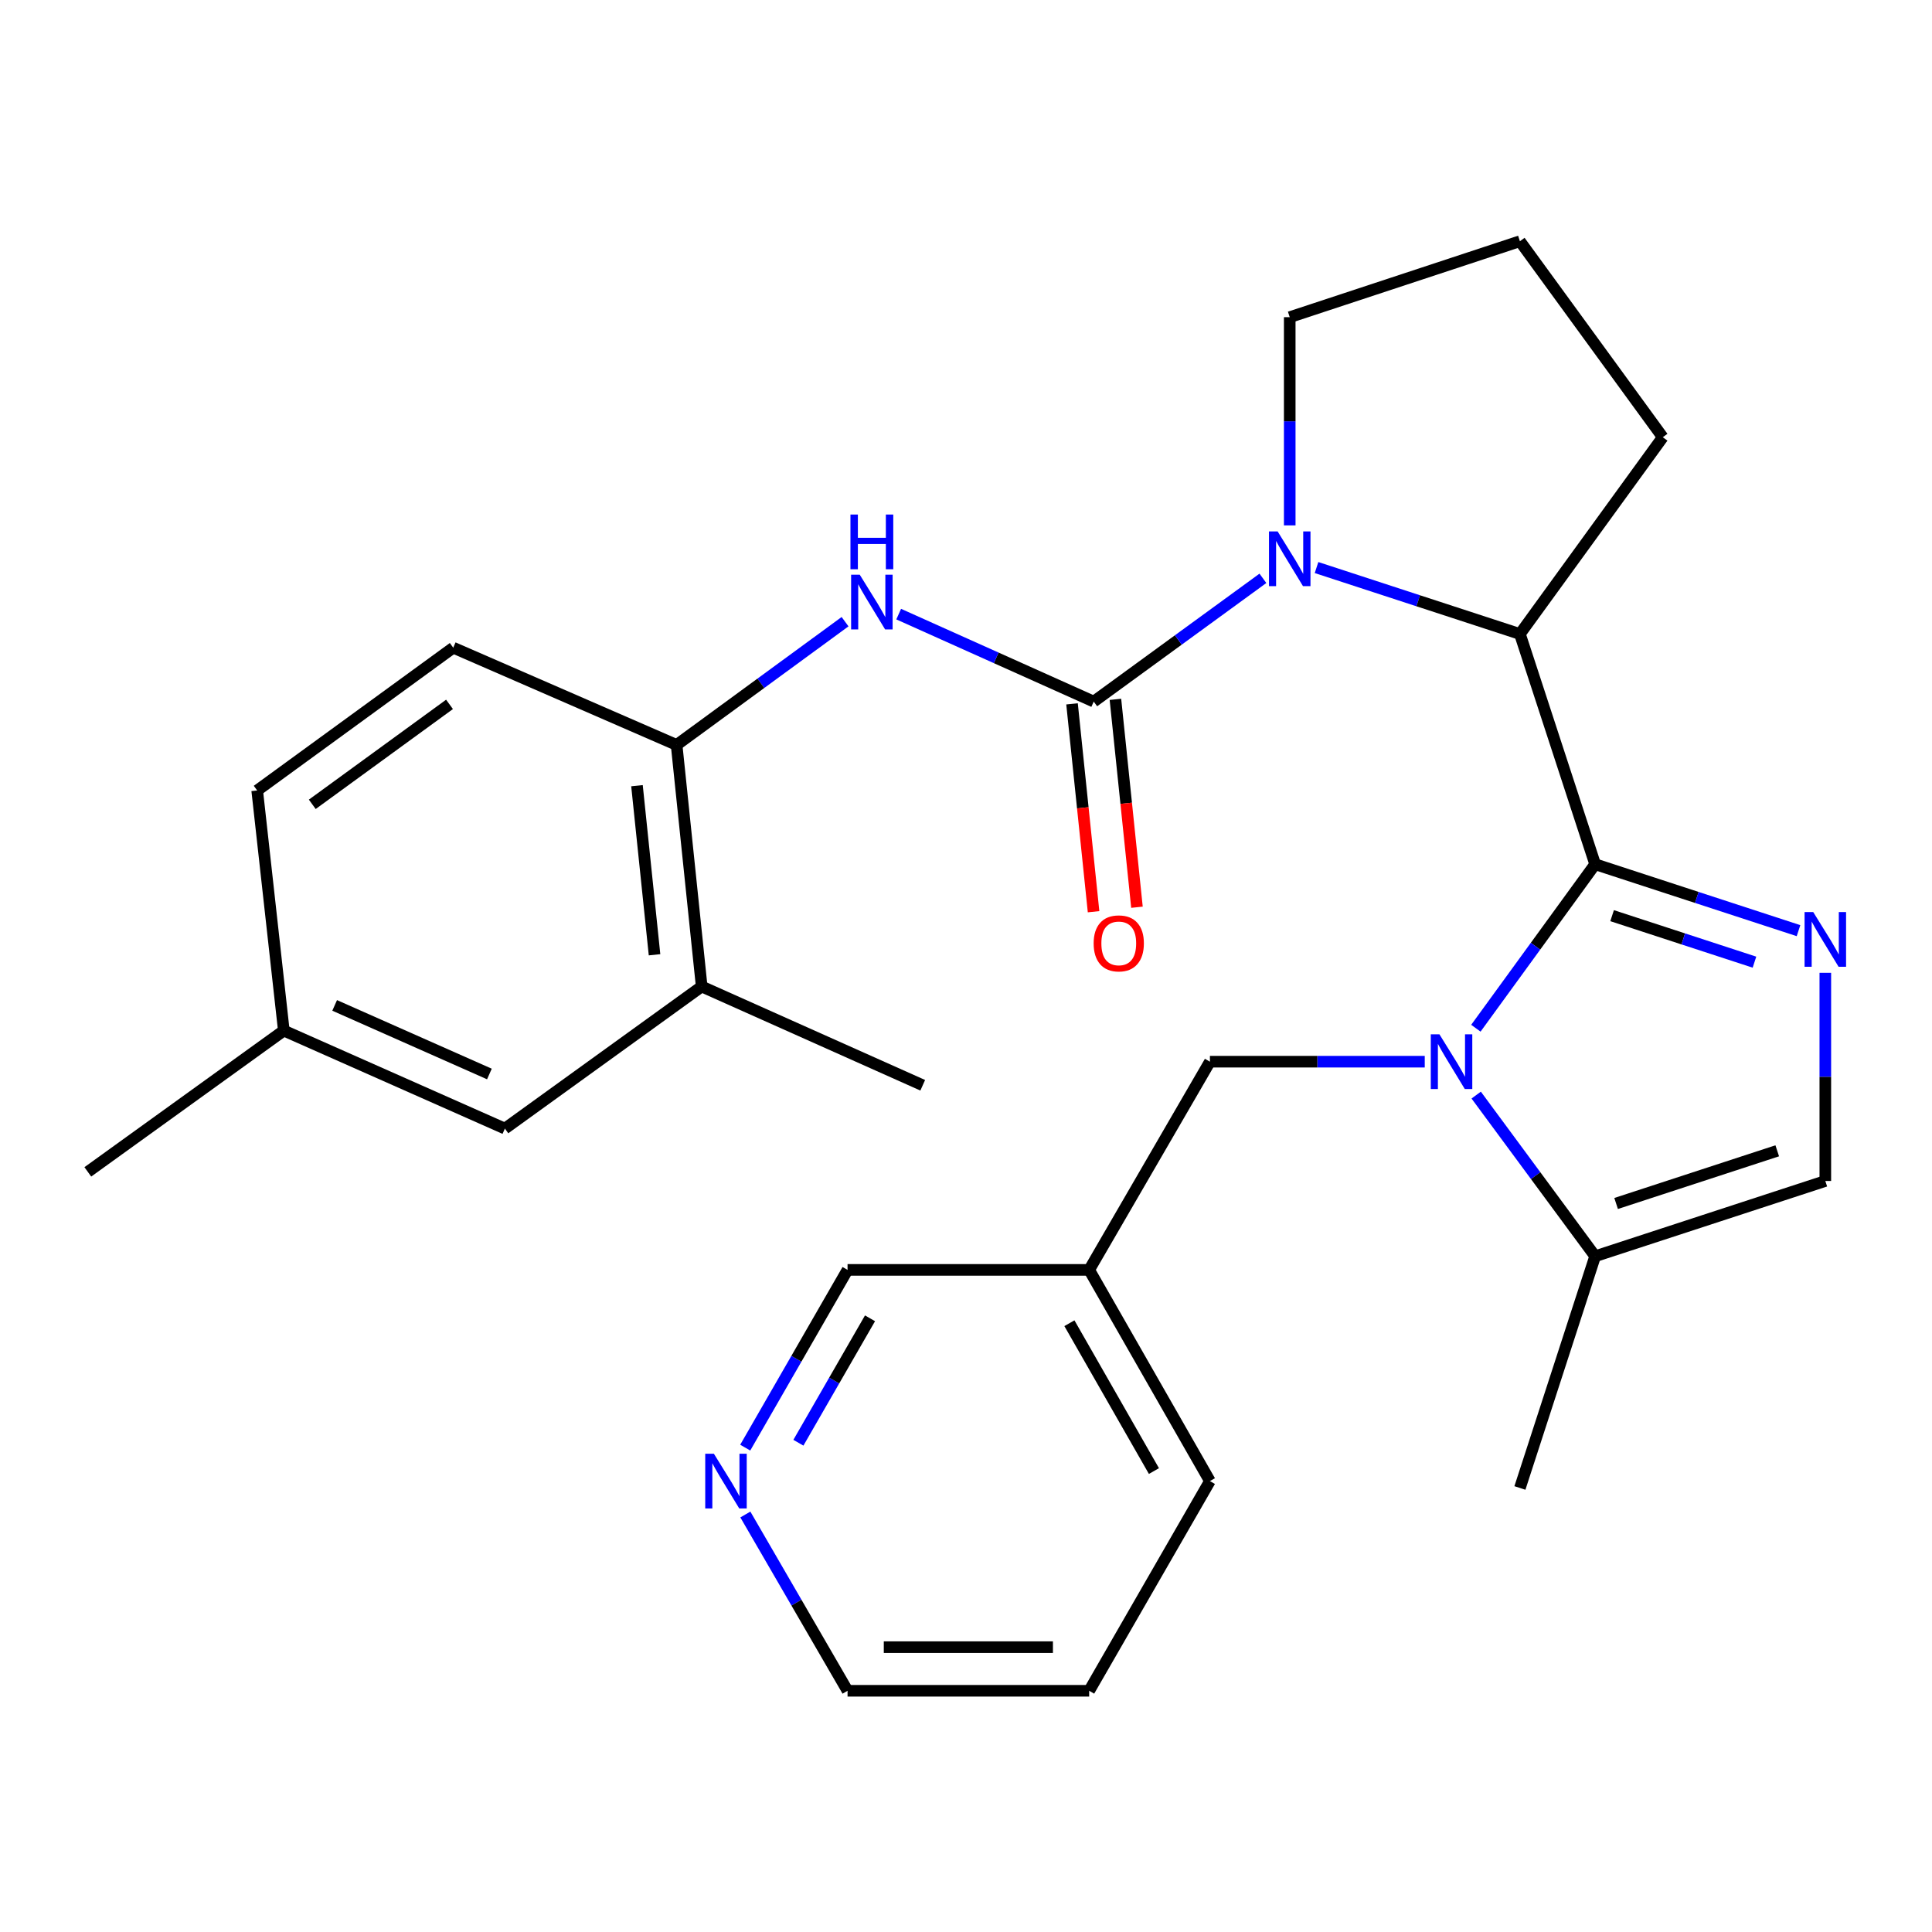 <?xml version='1.0' encoding='iso-8859-1'?>
<svg version='1.1' baseProfile='full'
              xmlns='http://www.w3.org/2000/svg'
                      xmlns:rdkit='http://www.rdkit.org/xml'
                      xmlns:xlink='http://www.w3.org/1999/xlink'
                  xml:space='preserve'
width='1000px' height='1000px' viewBox='0 0 1000 1000'>
<!-- END OF HEADER -->
<rect style='opacity:1.0;fill:#FFFFFF;stroke:none' width='1000' height='1000' x='0' y='0'> </rect>
<path class='bond-0' d='M 825.643,447.323 L 794.776,489.766' style='fill:none;fill-rule:evenodd;stroke:#000000;stroke-width:6px;stroke-linecap:butt;stroke-linejoin:miter;stroke-opacity:1' />
<path class='bond-0' d='M 794.776,489.766 L 763.909,532.208' style='fill:none;fill-rule:evenodd;stroke:#0000FF;stroke-width:6px;stroke-linecap:butt;stroke-linejoin:miter;stroke-opacity:1' />
<path class='bond-2' d='M 825.643,447.323 L 878.276,464.515' style='fill:none;fill-rule:evenodd;stroke:#000000;stroke-width:6px;stroke-linecap:butt;stroke-linejoin:miter;stroke-opacity:1' />
<path class='bond-2' d='M 878.276,464.515 L 930.91,481.707' style='fill:none;fill-rule:evenodd;stroke:#0000FF;stroke-width:6px;stroke-linecap:butt;stroke-linejoin:miter;stroke-opacity:1' />
<path class='bond-2' d='M 834.422,473.946 L 871.265,485.98' style='fill:none;fill-rule:evenodd;stroke:#000000;stroke-width:6px;stroke-linecap:butt;stroke-linejoin:miter;stroke-opacity:1' />
<path class='bond-2' d='M 871.265,485.98 L 908.108,498.014' style='fill:none;fill-rule:evenodd;stroke:#0000FF;stroke-width:6px;stroke-linecap:butt;stroke-linejoin:miter;stroke-opacity:1' />
<path class='bond-4' d='M 825.643,447.323 L 786.703,328.158' style='fill:none;fill-rule:evenodd;stroke:#000000;stroke-width:6px;stroke-linecap:butt;stroke-linejoin:miter;stroke-opacity:1' />
<path class='bond-6' d='M 764.075,566.817 L 794.859,608.522' style='fill:none;fill-rule:evenodd;stroke:#0000FF;stroke-width:6px;stroke-linecap:butt;stroke-linejoin:miter;stroke-opacity:1' />
<path class='bond-6' d='M 794.859,608.522 L 825.643,650.227' style='fill:none;fill-rule:evenodd;stroke:#000000;stroke-width:6px;stroke-linecap:butt;stroke-linejoin:miter;stroke-opacity:1' />
<path class='bond-9' d='M 737.447,549.528 L 681.849,549.528' style='fill:none;fill-rule:evenodd;stroke:#0000FF;stroke-width:6px;stroke-linecap:butt;stroke-linejoin:miter;stroke-opacity:1' />
<path class='bond-9' d='M 681.849,549.528 L 626.252,549.528' style='fill:none;fill-rule:evenodd;stroke:#000000;stroke-width:6px;stroke-linecap:butt;stroke-linejoin:miter;stroke-opacity:1' />
<path class='bond-1' d='M 566.111,363.146 L 609.898,331.244' style='fill:none;fill-rule:evenodd;stroke:#000000;stroke-width:6px;stroke-linecap:butt;stroke-linejoin:miter;stroke-opacity:1' />
<path class='bond-1' d='M 609.898,331.244 L 653.685,299.342' style='fill:none;fill-rule:evenodd;stroke:#0000FF;stroke-width:6px;stroke-linecap:butt;stroke-linejoin:miter;stroke-opacity:1' />
<path class='bond-5' d='M 566.111,363.146 L 515.636,340.506' style='fill:none;fill-rule:evenodd;stroke:#000000;stroke-width:6px;stroke-linecap:butt;stroke-linejoin:miter;stroke-opacity:1' />
<path class='bond-5' d='M 515.636,340.506 L 465.16,317.865' style='fill:none;fill-rule:evenodd;stroke:#0000FF;stroke-width:6px;stroke-linecap:butt;stroke-linejoin:miter;stroke-opacity:1' />
<path class='bond-11' d='M 554.881,364.31 L 560.455,418.109' style='fill:none;fill-rule:evenodd;stroke:#000000;stroke-width:6px;stroke-linecap:butt;stroke-linejoin:miter;stroke-opacity:1' />
<path class='bond-11' d='M 560.455,418.109 L 566.03,471.908' style='fill:none;fill-rule:evenodd;stroke:#FF0000;stroke-width:6px;stroke-linecap:butt;stroke-linejoin:miter;stroke-opacity:1' />
<path class='bond-11' d='M 577.341,361.983 L 582.916,415.782' style='fill:none;fill-rule:evenodd;stroke:#000000;stroke-width:6px;stroke-linecap:butt;stroke-linejoin:miter;stroke-opacity:1' />
<path class='bond-11' d='M 582.916,415.782 L 588.491,469.581' style='fill:none;fill-rule:evenodd;stroke:#FF0000;stroke-width:6px;stroke-linecap:butt;stroke-linejoin:miter;stroke-opacity:1' />
<path class='bond-7' d='M 944.783,503.524 L 944.783,557.399' style='fill:none;fill-rule:evenodd;stroke:#0000FF;stroke-width:6px;stroke-linecap:butt;stroke-linejoin:miter;stroke-opacity:1' />
<path class='bond-7' d='M 944.783,557.399 L 944.783,611.274' style='fill:none;fill-rule:evenodd;stroke:#000000;stroke-width:6px;stroke-linecap:butt;stroke-linejoin:miter;stroke-opacity:1' />
<path class='bond-3' d='M 681.436,293.764 L 734.07,310.961' style='fill:none;fill-rule:evenodd;stroke:#0000FF;stroke-width:6px;stroke-linecap:butt;stroke-linejoin:miter;stroke-opacity:1' />
<path class='bond-3' d='M 734.07,310.961 L 786.703,328.158' style='fill:none;fill-rule:evenodd;stroke:#000000;stroke-width:6px;stroke-linecap:butt;stroke-linejoin:miter;stroke-opacity:1' />
<path class='bond-16' d='M 667.563,271.944 L 667.563,218.057' style='fill:none;fill-rule:evenodd;stroke:#0000FF;stroke-width:6px;stroke-linecap:butt;stroke-linejoin:miter;stroke-opacity:1' />
<path class='bond-16' d='M 667.563,218.057 L 667.563,164.169' style='fill:none;fill-rule:evenodd;stroke:#000000;stroke-width:6px;stroke-linecap:butt;stroke-linejoin:miter;stroke-opacity:1' />
<path class='bond-19' d='M 786.703,328.158 L 860.643,226.305' style='fill:none;fill-rule:evenodd;stroke:#000000;stroke-width:6px;stroke-linecap:butt;stroke-linejoin:miter;stroke-opacity:1' />
<path class='bond-8' d='M 437.403,321.784 L 393.807,353.681' style='fill:none;fill-rule:evenodd;stroke:#0000FF;stroke-width:6px;stroke-linecap:butt;stroke-linejoin:miter;stroke-opacity:1' />
<path class='bond-8' d='M 393.807,353.681 L 350.211,385.577' style='fill:none;fill-rule:evenodd;stroke:#000000;stroke-width:6px;stroke-linecap:butt;stroke-linejoin:miter;stroke-opacity:1' />
<path class='bond-21' d='M 825.643,650.227 L 786.703,770.17' style='fill:none;fill-rule:evenodd;stroke:#000000;stroke-width:6px;stroke-linecap:butt;stroke-linejoin:miter;stroke-opacity:1' />
<path class='bond-28' d='M 825.643,650.227 L 944.783,611.274' style='fill:none;fill-rule:evenodd;stroke:#000000;stroke-width:6px;stroke-linecap:butt;stroke-linejoin:miter;stroke-opacity:1' />
<path class='bond-28' d='M 836.497,622.921 L 919.895,595.654' style='fill:none;fill-rule:evenodd;stroke:#000000;stroke-width:6px;stroke-linecap:butt;stroke-linejoin:miter;stroke-opacity:1' />
<path class='bond-10' d='M 350.211,385.577 L 363.195,510.613' style='fill:none;fill-rule:evenodd;stroke:#000000;stroke-width:6px;stroke-linecap:butt;stroke-linejoin:miter;stroke-opacity:1' />
<path class='bond-10' d='M 329.698,406.665 L 338.787,494.19' style='fill:none;fill-rule:evenodd;stroke:#000000;stroke-width:6px;stroke-linecap:butt;stroke-linejoin:miter;stroke-opacity:1' />
<path class='bond-15' d='M 350.211,385.577 L 234.596,335.246' style='fill:none;fill-rule:evenodd;stroke:#000000;stroke-width:6px;stroke-linecap:butt;stroke-linejoin:miter;stroke-opacity:1' />
<path class='bond-14' d='M 626.252,549.528 L 563.753,657.29' style='fill:none;fill-rule:evenodd;stroke:#000000;stroke-width:6px;stroke-linecap:butt;stroke-linejoin:miter;stroke-opacity:1' />
<path class='bond-12' d='M 363.195,510.613 L 261.329,584.152' style='fill:none;fill-rule:evenodd;stroke:#000000;stroke-width:6px;stroke-linecap:butt;stroke-linejoin:miter;stroke-opacity:1' />
<path class='bond-23' d='M 363.195,510.613 L 477.606,561.734' style='fill:none;fill-rule:evenodd;stroke:#000000;stroke-width:6px;stroke-linecap:butt;stroke-linejoin:miter;stroke-opacity:1' />
<path class='bond-31' d='M 261.329,584.152 L 146.906,533.433' style='fill:none;fill-rule:evenodd;stroke:#000000;stroke-width:6px;stroke-linecap:butt;stroke-linejoin:miter;stroke-opacity:1' />
<path class='bond-31' d='M 253.317,555.9 L 173.22,520.397' style='fill:none;fill-rule:evenodd;stroke:#000000;stroke-width:6px;stroke-linecap:butt;stroke-linejoin:miter;stroke-opacity:1' />
<path class='bond-13' d='M 385.731,749.294 L 412.211,703.292' style='fill:none;fill-rule:evenodd;stroke:#0000FF;stroke-width:6px;stroke-linecap:butt;stroke-linejoin:miter;stroke-opacity:1' />
<path class='bond-13' d='M 412.211,703.292 L 438.691,657.29' style='fill:none;fill-rule:evenodd;stroke:#000000;stroke-width:6px;stroke-linecap:butt;stroke-linejoin:miter;stroke-opacity:1' />
<path class='bond-13' d='M 413.246,746.758 L 431.782,714.557' style='fill:none;fill-rule:evenodd;stroke:#0000FF;stroke-width:6px;stroke-linecap:butt;stroke-linejoin:miter;stroke-opacity:1' />
<path class='bond-13' d='M 431.782,714.557 L 450.318,682.355' style='fill:none;fill-rule:evenodd;stroke:#000000;stroke-width:6px;stroke-linecap:butt;stroke-linejoin:miter;stroke-opacity:1' />
<path class='bond-30' d='M 385.793,783.904 L 412.242,829.525' style='fill:none;fill-rule:evenodd;stroke:#0000FF;stroke-width:6px;stroke-linecap:butt;stroke-linejoin:miter;stroke-opacity:1' />
<path class='bond-30' d='M 412.242,829.525 L 438.691,875.147' style='fill:none;fill-rule:evenodd;stroke:#000000;stroke-width:6px;stroke-linecap:butt;stroke-linejoin:miter;stroke-opacity:1' />
<path class='bond-20' d='M 563.753,657.29 L 438.691,657.29' style='fill:none;fill-rule:evenodd;stroke:#000000;stroke-width:6px;stroke-linecap:butt;stroke-linejoin:miter;stroke-opacity:1' />
<path class='bond-25' d='M 563.753,657.29 L 626.252,766.607' style='fill:none;fill-rule:evenodd;stroke:#000000;stroke-width:6px;stroke-linecap:butt;stroke-linejoin:miter;stroke-opacity:1' />
<path class='bond-25' d='M 553.524,684.895 L 597.274,761.417' style='fill:none;fill-rule:evenodd;stroke:#000000;stroke-width:6px;stroke-linecap:butt;stroke-linejoin:miter;stroke-opacity:1' />
<path class='bond-18' d='M 234.596,335.246 L 133.119,409.149' style='fill:none;fill-rule:evenodd;stroke:#000000;stroke-width:6px;stroke-linecap:butt;stroke-linejoin:miter;stroke-opacity:1' />
<path class='bond-18' d='M 232.668,364.585 L 161.634,416.317' style='fill:none;fill-rule:evenodd;stroke:#000000;stroke-width:6px;stroke-linecap:butt;stroke-linejoin:miter;stroke-opacity:1' />
<path class='bond-29' d='M 667.563,164.169 L 786.703,124.853' style='fill:none;fill-rule:evenodd;stroke:#000000;stroke-width:6px;stroke-linecap:butt;stroke-linejoin:miter;stroke-opacity:1' />
<path class='bond-17' d='M 146.906,533.433 L 133.119,409.149' style='fill:none;fill-rule:evenodd;stroke:#000000;stroke-width:6px;stroke-linecap:butt;stroke-linejoin:miter;stroke-opacity:1' />
<path class='bond-26' d='M 146.906,533.433 L 45.455,606.558' style='fill:none;fill-rule:evenodd;stroke:#000000;stroke-width:6px;stroke-linecap:butt;stroke-linejoin:miter;stroke-opacity:1' />
<path class='bond-22' d='M 860.643,226.305 L 786.703,124.853' style='fill:none;fill-rule:evenodd;stroke:#000000;stroke-width:6px;stroke-linecap:butt;stroke-linejoin:miter;stroke-opacity:1' />
<path class='bond-24' d='M 438.691,875.147 L 563.753,875.147' style='fill:none;fill-rule:evenodd;stroke:#000000;stroke-width:6px;stroke-linecap:butt;stroke-linejoin:miter;stroke-opacity:1' />
<path class='bond-24' d='M 457.45,852.566 L 544.993,852.566' style='fill:none;fill-rule:evenodd;stroke:#000000;stroke-width:6px;stroke-linecap:butt;stroke-linejoin:miter;stroke-opacity:1' />
<path class='bond-27' d='M 626.252,766.607 L 563.753,875.147' style='fill:none;fill-rule:evenodd;stroke:#000000;stroke-width:6px;stroke-linecap:butt;stroke-linejoin:miter;stroke-opacity:1' />
<path  class='atom-1' d='M 745.053 535.368
L 754.333 550.368
Q 755.253 551.848, 756.733 554.528
Q 758.213 557.208, 758.293 557.368
L 758.293 535.368
L 762.053 535.368
L 762.053 563.688
L 758.173 563.688
L 748.213 547.288
Q 747.053 545.368, 745.813 543.168
Q 744.613 540.968, 744.253 540.288
L 744.253 563.688
L 740.573 563.688
L 740.573 535.368
L 745.053 535.368
' fill='#0000FF'/>
<path  class='atom-3' d='M 938.523 472.078
L 947.803 487.078
Q 948.723 488.558, 950.203 491.238
Q 951.683 493.918, 951.763 494.078
L 951.763 472.078
L 955.523 472.078
L 955.523 500.398
L 951.643 500.398
L 941.683 483.998
Q 940.523 482.078, 939.283 479.878
Q 938.083 477.678, 937.723 476.998
L 937.723 500.398
L 934.043 500.398
L 934.043 472.078
L 938.523 472.078
' fill='#0000FF'/>
<path  class='atom-4' d='M 661.303 275.071
L 670.583 290.071
Q 671.503 291.551, 672.983 294.231
Q 674.463 296.911, 674.543 297.071
L 674.543 275.071
L 678.303 275.071
L 678.303 303.391
L 674.423 303.391
L 664.463 286.991
Q 663.303 285.071, 662.063 282.871
Q 660.863 280.671, 660.503 279.991
L 660.503 303.391
L 656.823 303.391
L 656.823 275.071
L 661.303 275.071
' fill='#0000FF'/>
<path  class='atom-6' d='M 445.014 297.476
L 454.294 312.476
Q 455.214 313.956, 456.694 316.636
Q 458.174 319.316, 458.254 319.476
L 458.254 297.476
L 462.014 297.476
L 462.014 325.796
L 458.134 325.796
L 448.174 309.396
Q 447.014 307.476, 445.774 305.276
Q 444.574 303.076, 444.214 302.396
L 444.214 325.796
L 440.534 325.796
L 440.534 297.476
L 445.014 297.476
' fill='#0000FF'/>
<path  class='atom-6' d='M 440.194 266.324
L 444.034 266.324
L 444.034 278.364
L 458.514 278.364
L 458.514 266.324
L 462.354 266.324
L 462.354 294.644
L 458.514 294.644
L 458.514 281.564
L 444.034 281.564
L 444.034 294.644
L 440.194 294.644
L 440.194 266.324
' fill='#0000FF'/>
<path  class='atom-12' d='M 566.07 488.288
Q 566.07 481.488, 569.43 477.688
Q 572.79 473.888, 579.07 473.888
Q 585.35 473.888, 588.71 477.688
Q 592.07 481.488, 592.07 488.288
Q 592.07 495.168, 588.67 499.088
Q 585.27 502.968, 579.07 502.968
Q 572.83 502.968, 569.43 499.088
Q 566.07 495.208, 566.07 488.288
M 579.07 499.768
Q 583.39 499.768, 585.71 496.888
Q 588.07 493.968, 588.07 488.288
Q 588.07 482.728, 585.71 479.928
Q 583.39 477.088, 579.07 477.088
Q 574.75 477.088, 572.39 479.888
Q 570.07 482.688, 570.07 488.288
Q 570.07 494.008, 572.39 496.888
Q 574.75 499.768, 579.07 499.768
' fill='#FF0000'/>
<path  class='atom-14' d='M 369.505 752.447
L 378.785 767.447
Q 379.705 768.927, 381.185 771.607
Q 382.665 774.287, 382.745 774.447
L 382.745 752.447
L 386.505 752.447
L 386.505 780.767
L 382.625 780.767
L 372.665 764.367
Q 371.505 762.447, 370.265 760.247
Q 369.065 758.047, 368.705 757.367
L 368.705 780.767
L 365.025 780.767
L 365.025 752.447
L 369.505 752.447
' fill='#0000FF'/>
</svg>
